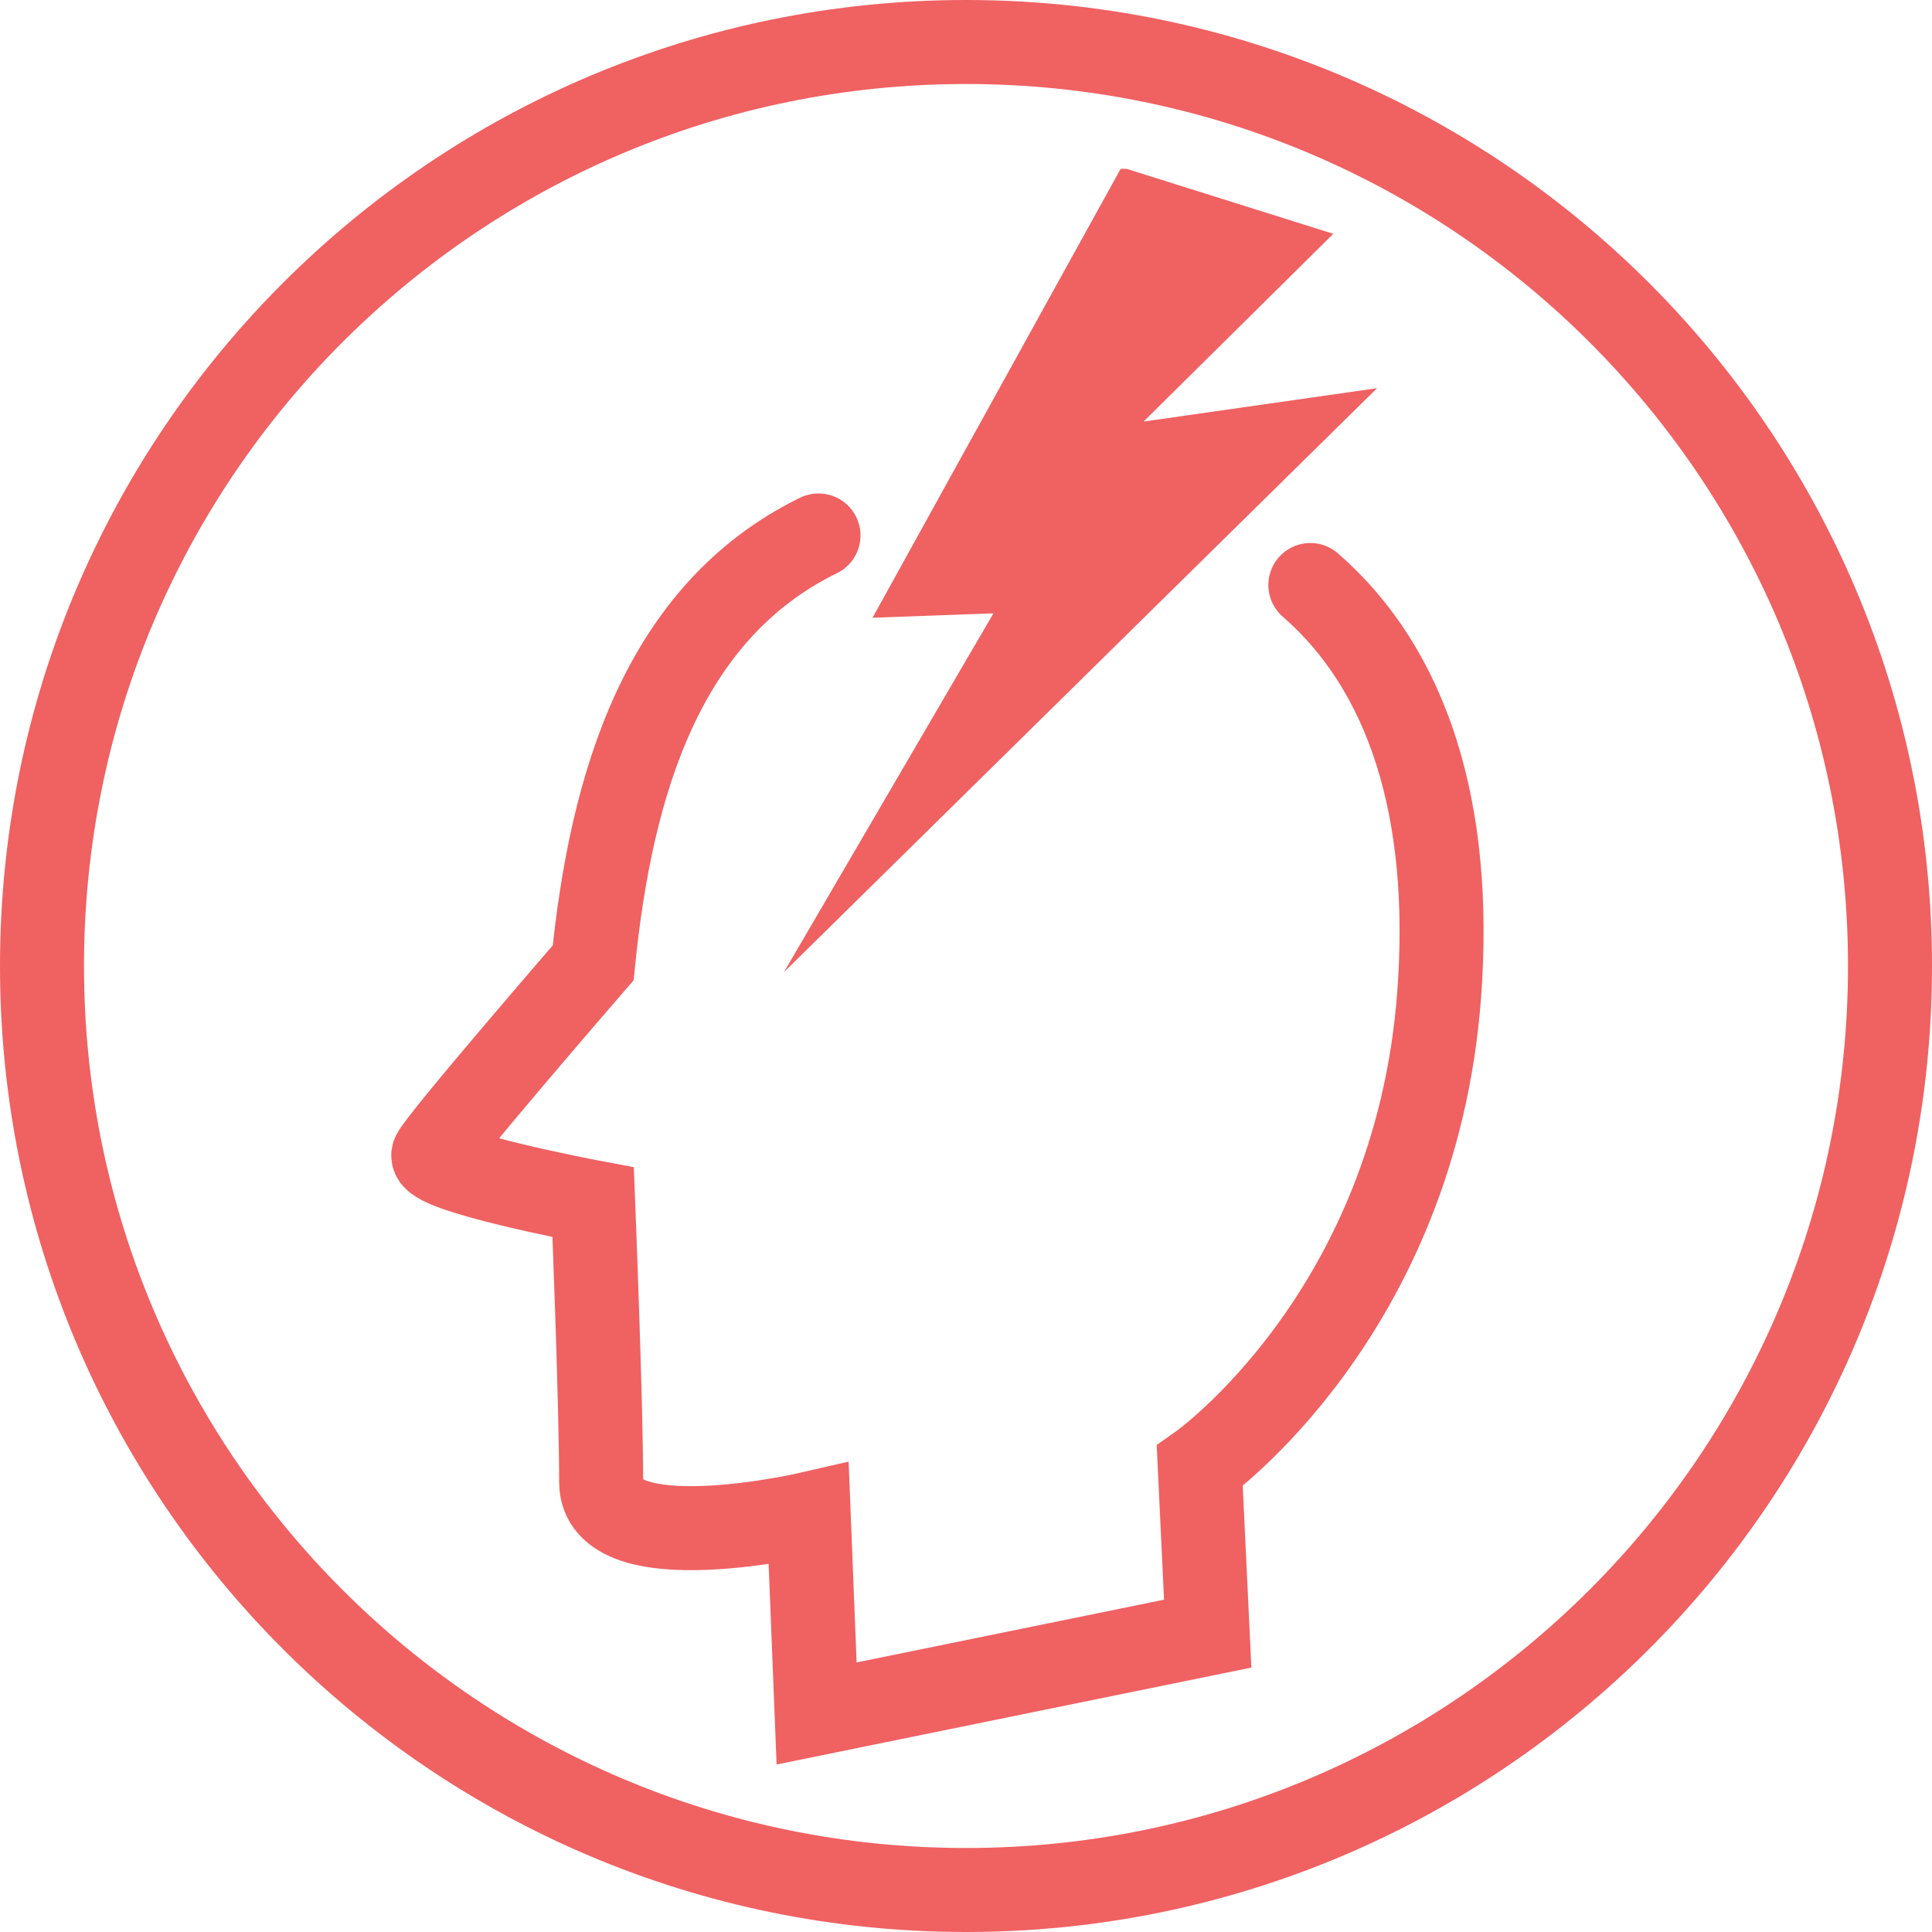 <?xml version="1.0" encoding="UTF-8"?>
<svg width="46px" height="46px" viewBox="0 0 46 46" version="1.1" xmlns="http://www.w3.org/2000/svg" xmlns:xlink="http://www.w3.org/1999/xlink">
    <title>23FC3F13-23E6-45F0-8D0F-1D0501DD6262</title>
    <g id="Pain-sub-page" stroke="none" stroke-width="1" fill="none" fill-rule="evenodd">
        <g id="Pain_Sub_page_final_mobil" transform="translate(-137, -1311)">
            <g id="Group-7" transform="translate(138, 1312)">
                <path d="M44,22 C44,34.15 34.15,44 22,44 C9.85,44 0,34.15 0,22 C0,9.85 9.85,0 22,0 C34.15,0 44,9.85 44,22 Z" id="Stroke-1" stroke="#F06162" stroke-width="2" stroke-linecap="round"></path>
                <path d="M18.488,11.749 C14.774,13.566 13.551,17.656 13.123,21.925 C13.123,21.925 9.512,26.096 9.322,26.485 C9.133,26.875 13.123,27.625 13.123,27.625 C13.123,27.625 13.313,32.386 13.313,34.286 C13.313,36.186 18.254,35.046 18.254,35.046 L18.443,39.797 L27.755,37.896 L27.565,33.906 C27.565,33.906 32.695,30.295 33.265,22.694 C33.597,18.27 32.512,14.939 30.199,12.929" id="Stroke-3" stroke="#F06162" stroke-width="2" stroke-linecap="round"></path>
                <polygon id="Fill-5" fill="#F06162" points="25.682 3.02 19.775 13.708 22.654 13.603 17.665 22.147 31.787 8.243 26.228 9.037 30.745 4.567 25.823 3.02"></polygon>
            </g>
        </g>
    </g>
</svg>